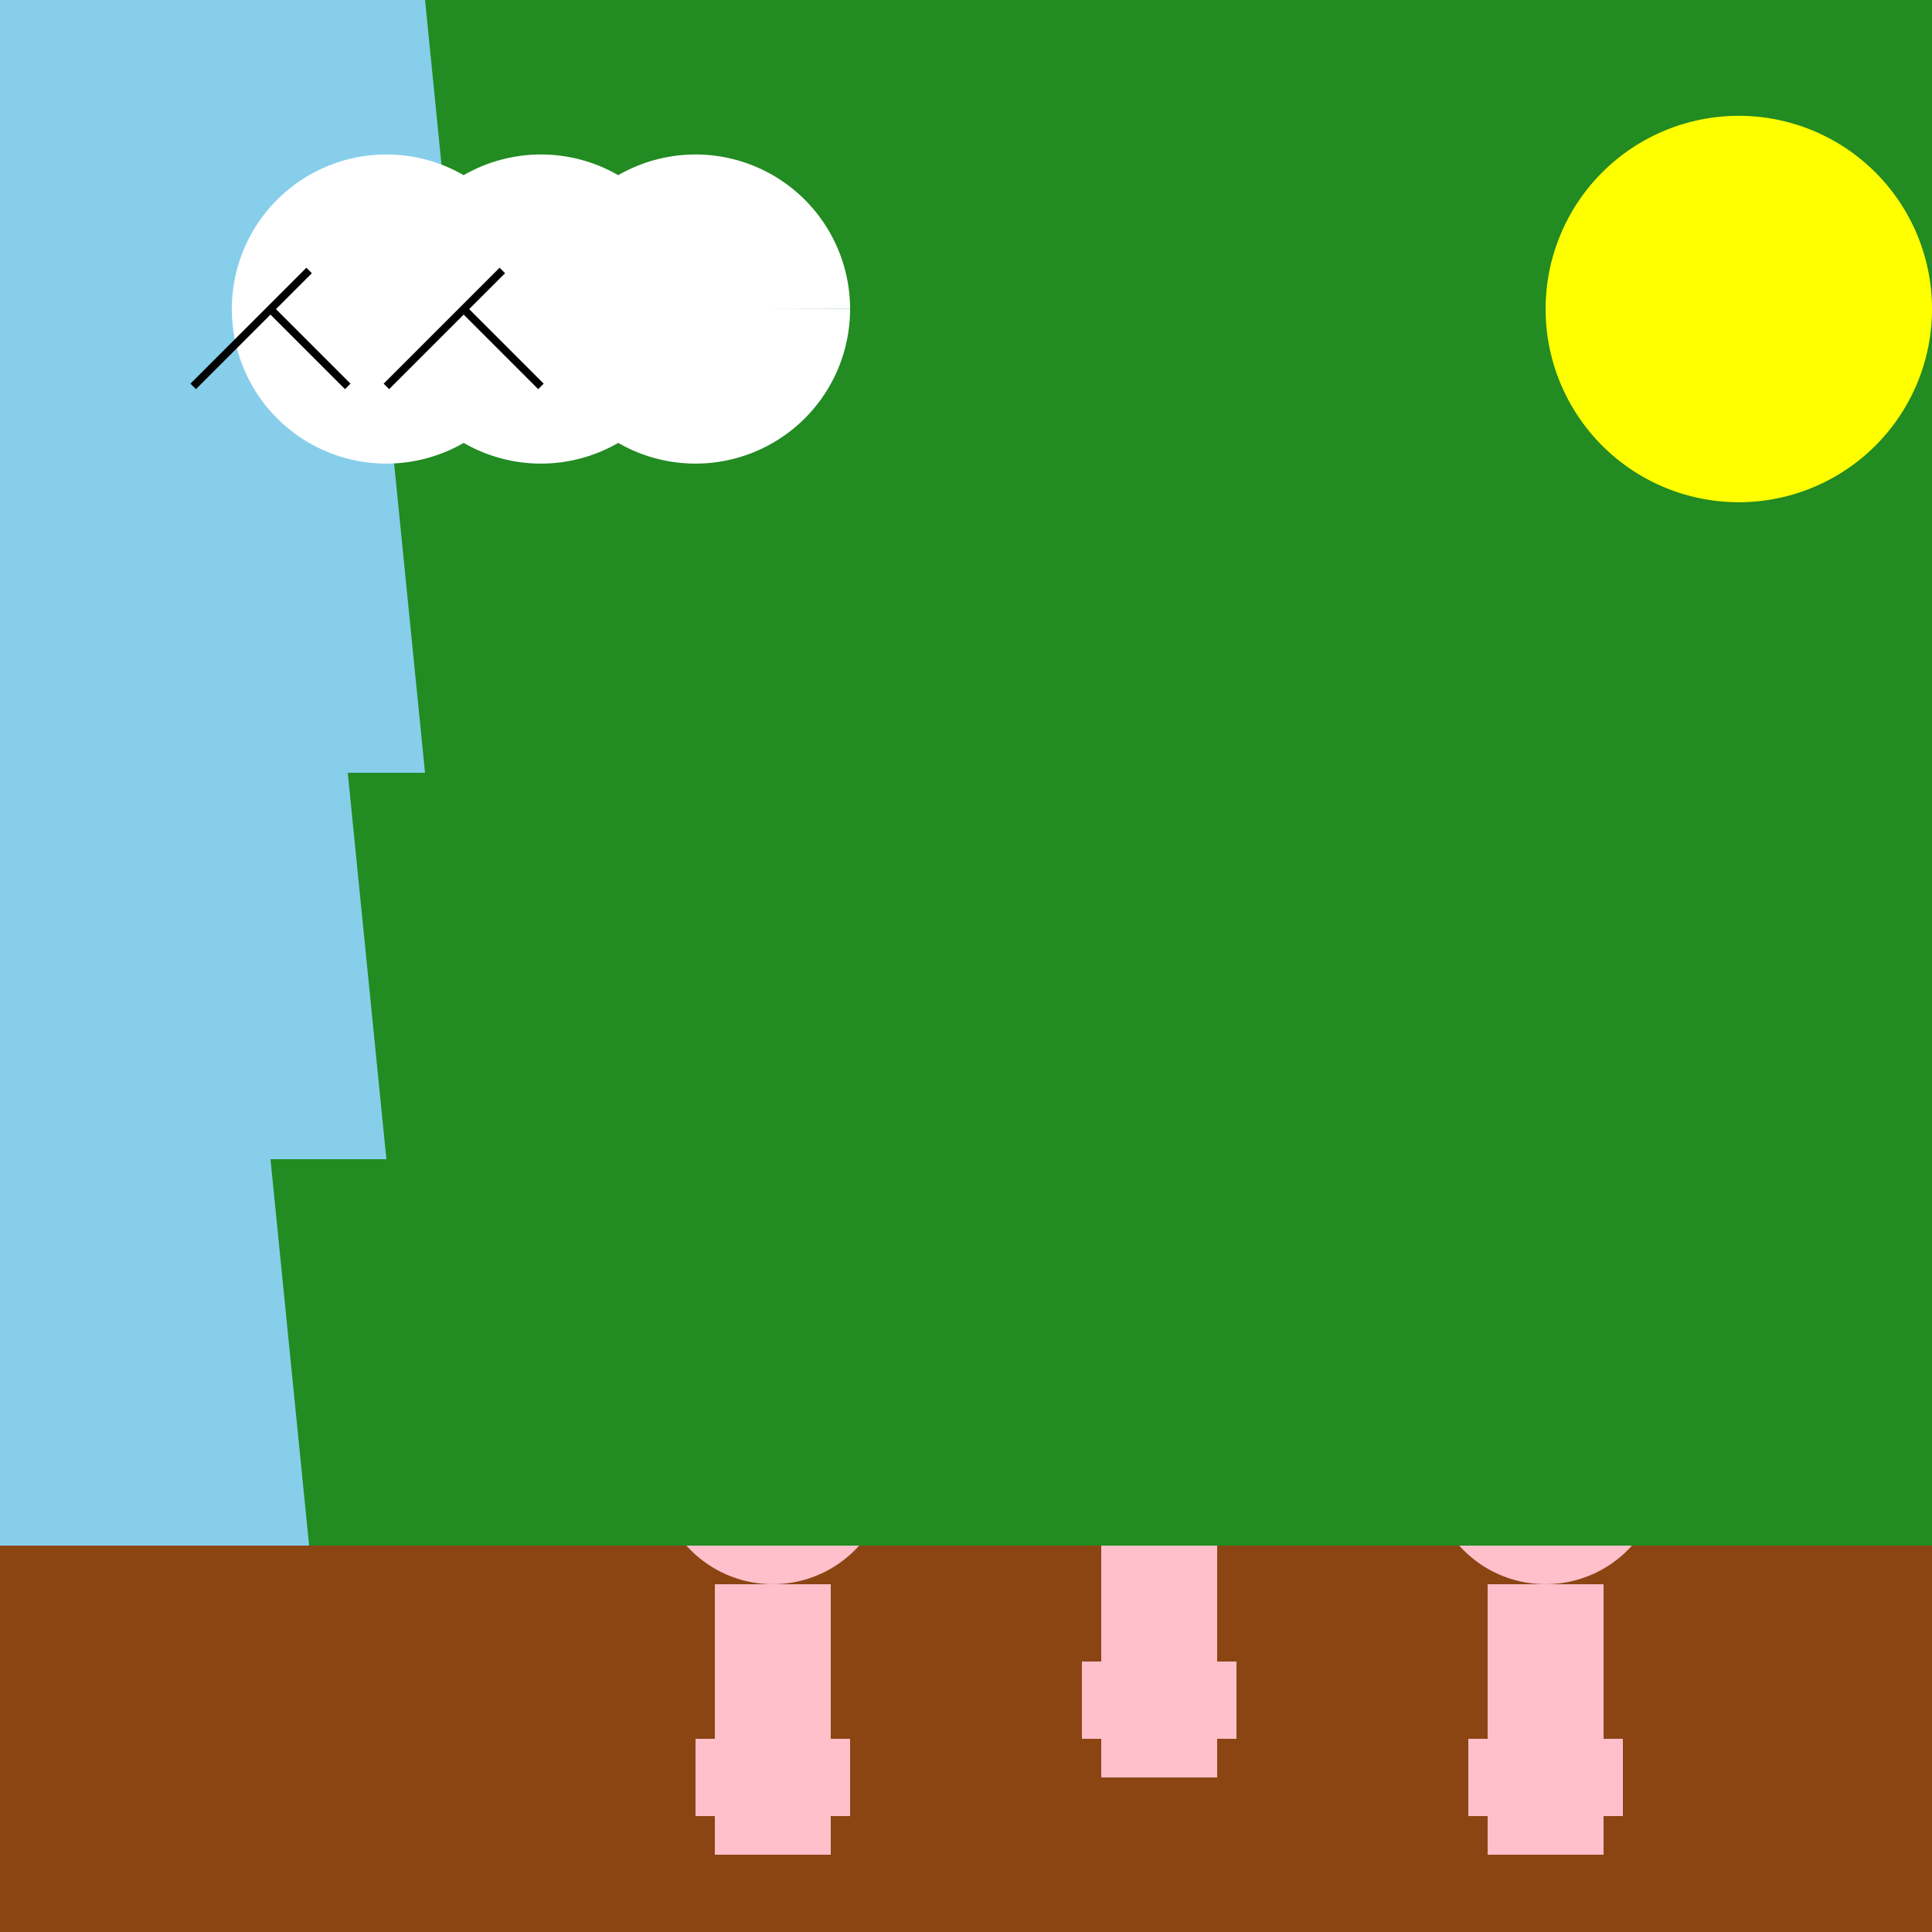 <!--

Generated by DrawGPT.
Free, open source, AI generated images in SVG, PNG, and HTML Canvas format.
https://drawgpt.ai

Created: 2024-01-16T14:05:27.167Z
Link: https://drawgpt.ai/prompt/140734/

-->
<svg xmlns="http://www.w3.org/2000/svg" xmlns:xlink="http://www.w3.org/1999/xlink" width="500" height="500"><defs/><g><rect fill="#87CEEB" stroke="none" x="0" y="0" width="512" height="512"/><rect fill="#8B4513" stroke="none" x="0" y="400" width="512" height="112"/><path fill="#FFC0CB" stroke="none" paint-order="stroke fill markers" d=" M 230 380 A 30 30 0 1 1 230 379.97"/><rect fill="#FFC0CB" stroke="none" x="185" y="410" width="30" height="70"/><rect fill="#FFC0CB" stroke="none" x="180" y="450" width="40" height="20"/><path fill="#FFC0CB" stroke="none" paint-order="stroke fill markers" d=" M 330 360 A 30 30 0 1 1 330 359.97"/><rect fill="#FFC0CB" stroke="none" x="285" y="390" width="30" height="70"/><rect fill="#FFC0CB" stroke="none" x="280" y="430" width="40" height="20"/><path fill="#FFC0CB" stroke="none" paint-order="stroke fill markers" d=" M 430 380 A 30 30 0 1 1 430 379.97"/><rect fill="#FFC0CB" stroke="none" x="385" y="410" width="30" height="70"/><rect fill="#FFC0CB" stroke="none" x="380" y="450" width="40" height="20"/><path fill="none" stroke="#000000" paint-order="fill stroke markers" d=" M 200 350 L 200 380 M 300 330 L 300 360 M 400 350 L 400 380" stroke-miterlimit="10" stroke-width="2" stroke-dasharray=""/><path fill="#228B22" stroke="none" paint-order="stroke fill markers" d=" M 50 400 L 80 400 L 70 300 L 100 300 L 90 200 L 110 200 L 100 100 L 120 100 L 110 0 L 130 0 L 120 -100 L 140 -100 L 130 -200 L 150 -200 L 140 -300 L 160 -300 L 150 -400 L 180 -400 L 170 -500 L 200 -500 L 190 -600 L 220 -600 L 210 -700 L 240 -700 L 230 -800 L 260 -800 L 250 -900 L 280 -900 L 270 -1000 L 300 -1000 L 290 -1100 L 320 -1100 L 310 -1200 L 340 -1200 L 330 -1300 L 360 -1300 L 350 -1400 L 380 -1400 L 370 -1500 L 400 -1500 L 390 -1600 L 420 -1600 L 410 -1700 L 440 -1700 L 430 -1800 L 460 -1800 L 450 -1900 L 480 -1900 L 470 -2000 L 500 -2000 L 490 -2100 L 520 -2100 L 512 400 Z"/><path fill="#FFFF00" stroke="none" paint-order="stroke fill markers" d=" M 500 80 A 50 50 0 1 1 500 79.95"/><path fill="#FFFFFF" stroke="none" paint-order="stroke fill markers" d=" M 140 80 A 40 40 0 1 1 140 79.96 L 180 80 A 40 40 0 1 1 180 79.96 L 220 80 A 40 40 0 1 1 220 79.96"/><path fill="none" stroke="#000000" paint-order="fill stroke markers" d=" M 50 100 L 70 80 L 90 100 M 70 80 L 80 70 M 100 100 L 120 80 L 140 100 M 120 80 L 130 70" stroke-miterlimit="10" stroke-width="2" stroke-dasharray=""/></g></svg>